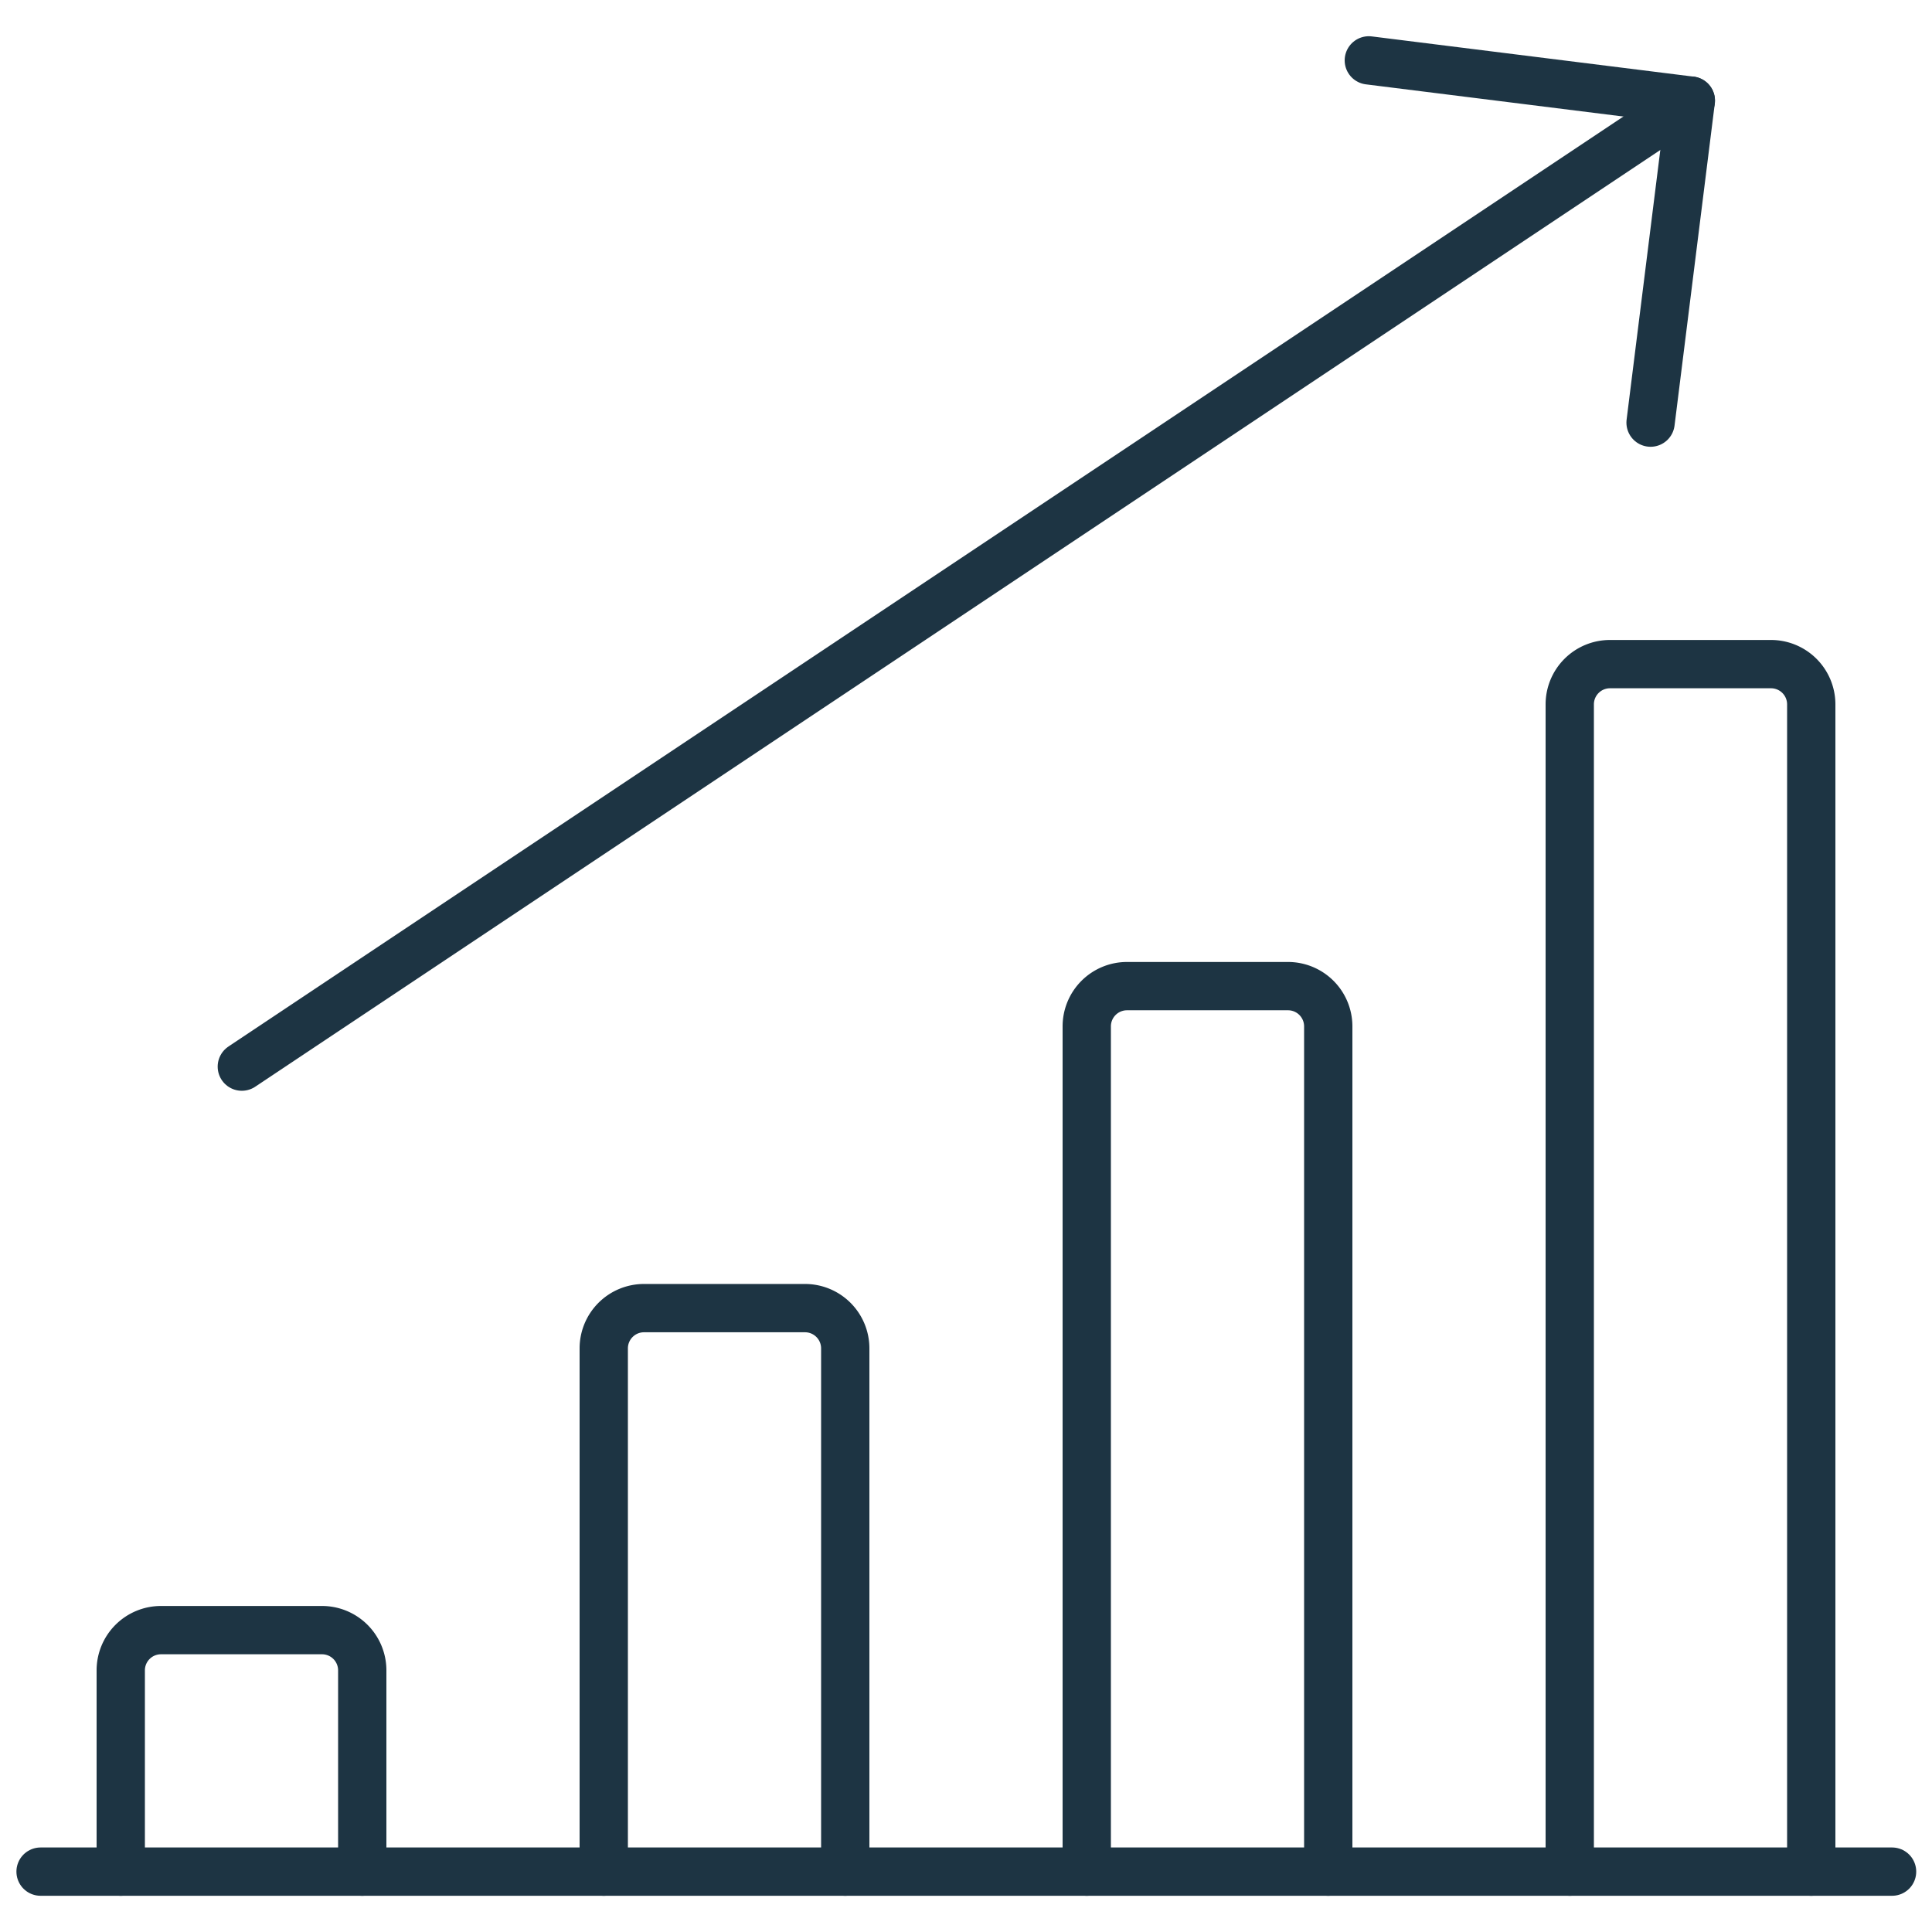 <?xml version="1.0" encoding="UTF-8"?> <svg xmlns="http://www.w3.org/2000/svg" xmlns:xlink="http://www.w3.org/1999/xlink" xmlns:svgjs="http://svgjs.com/svgjs" version="1.1" viewBox="0 0 60 60" width="60" height="60"><g transform="matrix(2.5,0,0,2.5,0,0)"><path d="M0.504 23.25L23.504 23.25" fill="none" stroke="#1d3443" stroke-linecap="round" stroke-width="0.6" stroke-linejoin="round"></path><path d="M4.5,23.25v-2.5a.5.5,0,0,0-.5-.5H2a.5.5,0,0,0-.5.5v2.5" fill="none" stroke="#1d3443" stroke-linecap="round" stroke-width="0.6" stroke-linejoin="round"></path><path d="M10.5,23.25v-6.5a.5.5,0,0,0-.5-.5H8a.5.5,0,0,0-.5.5v6.5" fill="none" stroke="#1d3443" stroke-linecap="round" stroke-width="0.6" stroke-linejoin="round"></path><path d="M16.5,23.25V12.75a.5.5,0,0,0-.5-.5H14a.5.5,0,0,0-.5.5v10.5" fill="none" stroke="#1d3443" stroke-linecap="round" stroke-width="0.6" stroke-linejoin="round"></path><path d="M22.5,23.25V8.75a.5.5,0,0,0-.5-.5H20a.5.5,0,0,0-.5.5v14.5" fill="none" stroke="#1d3443" stroke-linecap="round" stroke-width="0.6" stroke-linejoin="round"></path><path d="M3.004 13.25L21.004 1.25" fill="none" stroke="#1d3443" stroke-linecap="round" stroke-width="0.6" stroke-linejoin="round"></path><path d="M20.504 5.25L21.004 1.25 17.004 0.75" fill="none" stroke="#1d3443" stroke-linecap="round" stroke-width="0.6" stroke-linejoin="round"></path></g></svg> 